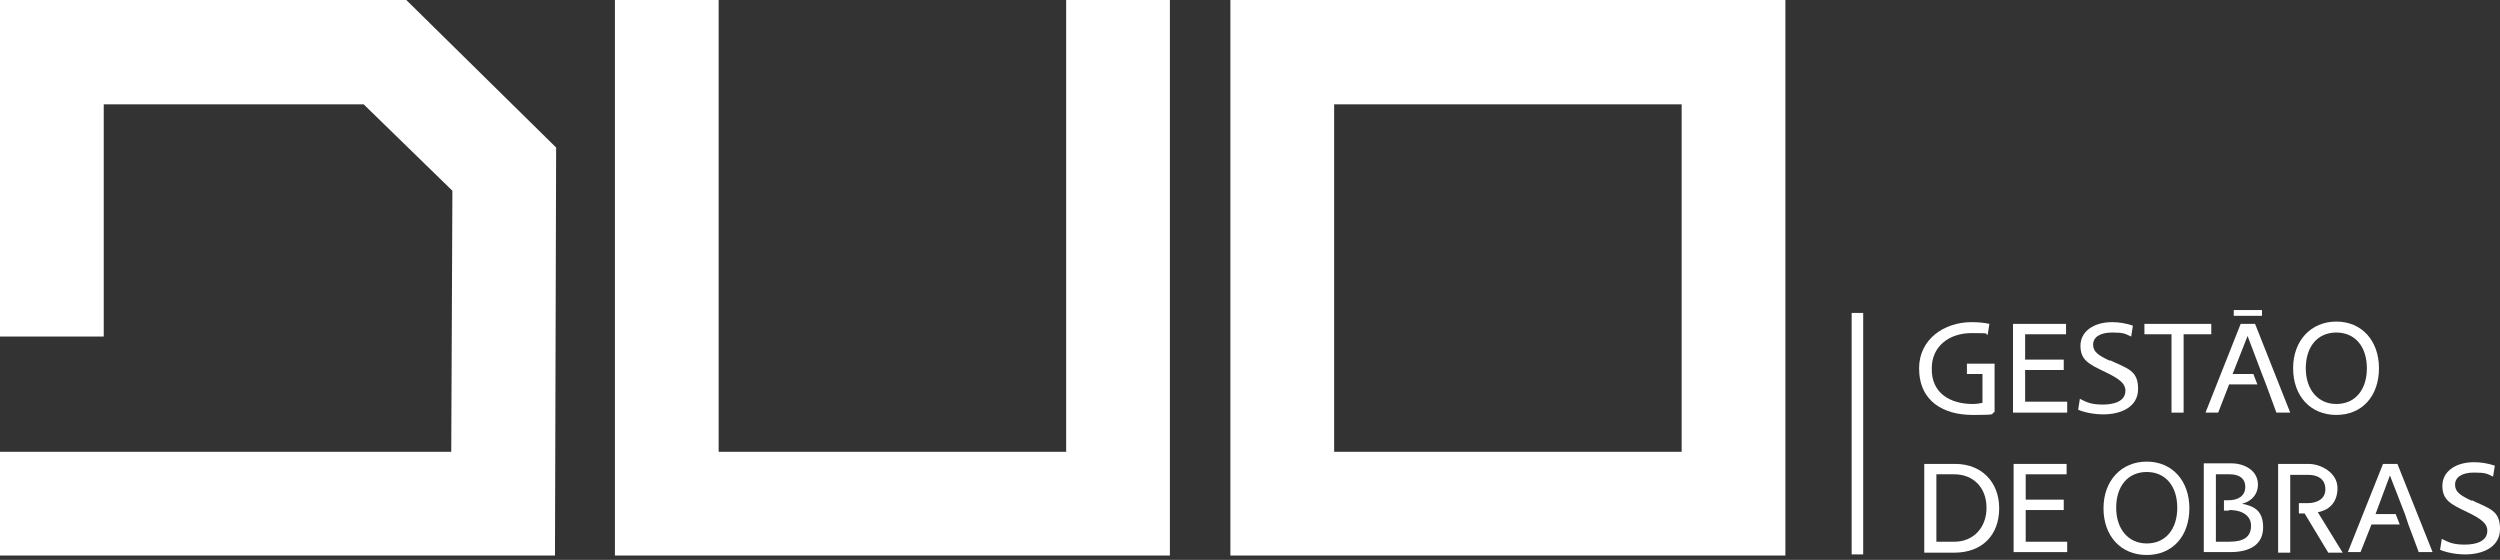 <svg width="192" height="43" viewBox="0 0 192 43" fill="none" xmlns="http://www.w3.org/2000/svg">
<rect x="0" y="0" width="192" height="43" fill="#333333" stroke="none"/>
<g clip-path="url(#clip0_26_436)">
<path d="M42.622 42.667H0V34.7H34.656L34.744 14.65L27.928 8.011H7.967V25.848H0V0H31.203L42.711 11.331L42.622 42.667Z" fill="white"/>
<path d="M89.848 42.667H47.225V0H55.192V34.7H81.881V0H89.848V42.667Z" fill="white"/>
<path d="M137.118 42.667H94.495V0H137.118V42.622V42.667ZM102.462 34.7H129.151V8.011H102.462V34.7Z" fill="white"/>
<path d="M143.093 24.033H142.207V42.578H143.093V24.033Z" fill="white"/>
<path d="M151.059 27.928V28.725H152.254V30.938C152.033 30.982 151.812 31.026 151.502 31.026C149.82 31.026 148.315 30.23 148.36 28.282C148.36 26.6 149.687 25.582 151.414 25.582C153.14 25.582 152.299 25.627 152.653 25.715L152.786 24.874C152.387 24.786 151.945 24.741 151.414 24.741C149.289 24.741 147.386 26.069 147.386 28.282C147.386 30.849 149.289 31.867 151.502 31.867C153.715 31.867 152.741 31.779 153.184 31.646V27.928H151.015H151.059Z" fill="white"/>
<path d="M155.53 30.849V28.415H158.495V27.618H155.53V25.671H158.672V24.874H154.6V31.69H158.761V30.849H155.53Z" fill="white"/>
<path d="M162.036 27.707C161.195 27.308 160.752 27.043 160.752 26.468C160.752 25.892 161.284 25.538 162.213 25.538C163.142 25.538 163.187 25.627 163.674 25.848L163.806 25.007C163.275 24.83 162.744 24.741 162.213 24.741C160.797 24.741 159.779 25.45 159.779 26.556C159.779 27.663 160.443 27.972 161.638 28.548C162.744 29.079 163.231 29.433 163.231 30.008C163.231 30.849 162.302 31.071 161.505 31.071C160.708 31.071 160.31 30.938 159.734 30.628L159.602 31.469C160.133 31.69 160.841 31.823 161.549 31.823C162.833 31.823 164.205 31.292 164.205 29.876C164.205 28.459 163.452 28.326 162.036 27.663" fill="white"/>
<path d="M164.692 24.874V25.671H166.772V31.69H167.701V25.671H169.826V24.874H164.692Z" fill="white"/>
<path d="M173.19 24.874H172.083L169.383 31.69H170.357L171.198 29.521H173.367L173.057 28.725H171.463L172.614 25.803L173.721 28.725L174.03 29.521L174.827 31.69H175.889L173.19 24.874Z" fill="white"/>
<path d="M179.43 24.697C177.483 24.697 176.111 26.158 176.111 28.282C176.111 30.407 177.438 31.867 179.43 31.867C181.422 31.867 182.705 30.407 182.705 28.282C182.705 26.158 181.378 24.697 179.43 24.697ZM179.43 31.026C178.014 31.026 177.084 29.92 177.084 28.282C177.084 26.645 177.97 25.538 179.43 25.538C180.891 25.538 181.776 26.645 181.776 28.282C181.776 29.92 180.891 31.026 179.43 31.026Z" fill="white"/>
<path d="M150.174 35.629H147.784V42.445H150.086C152.255 42.445 153.538 41.073 153.538 39.037C153.538 37.002 152.166 35.629 150.174 35.629ZM150.042 41.605H148.714V36.426H150.086C151.546 36.426 152.564 37.444 152.564 38.993C152.564 40.542 151.546 41.605 150.086 41.605" fill="white"/>
<path d="M155.574 41.605V39.17H158.495V38.373H155.574V36.426H158.716V35.629H154.645V42.401H158.761V41.605H155.574Z" fill="white"/>
<path d="M164.869 35.452C162.921 35.452 161.549 36.913 161.549 39.038C161.549 41.162 162.877 42.623 164.869 42.623C166.86 42.623 168.144 41.162 168.144 39.038C168.144 36.913 166.816 35.452 164.869 35.452ZM164.869 41.737C163.452 41.737 162.523 40.631 162.523 38.993C162.523 37.356 163.408 36.249 164.869 36.249C166.329 36.249 167.214 37.356 167.214 38.993C167.214 40.631 166.329 41.737 164.869 41.737Z" fill="white"/>
<path d="M172.216 38.683C173.012 38.462 173.411 37.886 173.411 37.223C173.411 36.116 172.349 35.585 171.375 35.585H169.25V42.401H171.286C172.791 42.401 173.809 41.826 173.809 40.498C173.809 39.17 173.057 38.86 172.172 38.683M171.198 39.17C172.393 39.17 172.88 39.745 172.88 40.365C172.88 41.25 172.304 41.604 171.198 41.604H170.18V36.426H171.242C171.906 36.426 172.437 36.691 172.437 37.4C172.437 38.108 171.862 38.418 171.154 38.418H170.799V39.214H171.198V39.17Z" fill="white"/>
<path d="M177.97 39.347C178.766 39.215 179.519 38.683 179.519 37.488C179.519 36.293 178.235 35.629 177.306 35.629H174.96V42.445H175.889V36.47H177.306C177.925 36.47 178.589 36.736 178.589 37.577C178.589 38.418 177.793 38.639 177.261 38.639H176.553V39.436H176.996L178.811 42.445H179.917L178.014 39.347H177.97Z" fill="white"/>
<path d="M189.831 38.462C188.99 38.064 188.548 37.798 188.548 37.223C188.548 36.647 189.079 36.293 190.008 36.293C190.938 36.293 190.982 36.382 191.469 36.603L191.602 35.762C191.071 35.585 190.539 35.497 190.008 35.497C188.592 35.497 187.574 36.205 187.574 37.311C187.574 38.418 188.238 38.728 189.433 39.303C190.539 39.834 191.026 40.188 191.026 40.764C191.026 41.605 190.097 41.826 189.3 41.826C188.503 41.826 188.105 41.693 187.53 41.383L187.397 42.224C187.928 42.445 188.636 42.578 189.344 42.578C190.628 42.578 192 42.047 192 40.631C192 39.214 191.248 39.082 189.831 38.418" fill="white"/>
<path d="M184.122 35.629H183.015L180.315 42.401H181.289L182.13 40.277H184.299L183.989 39.48H182.44L183.546 36.515L184.697 39.48L184.963 40.277L185.759 42.401H186.822L184.122 35.629Z" fill="white"/>
<path d="M173.721 23.812H171.552V24.255H173.721V23.812Z" fill="white"/>
</g>
<defs>
<clipPath id="clip0_26_436">
<rect width="192" height="42.667" fill="white"/>
</clipPath>
</defs>
</svg>

